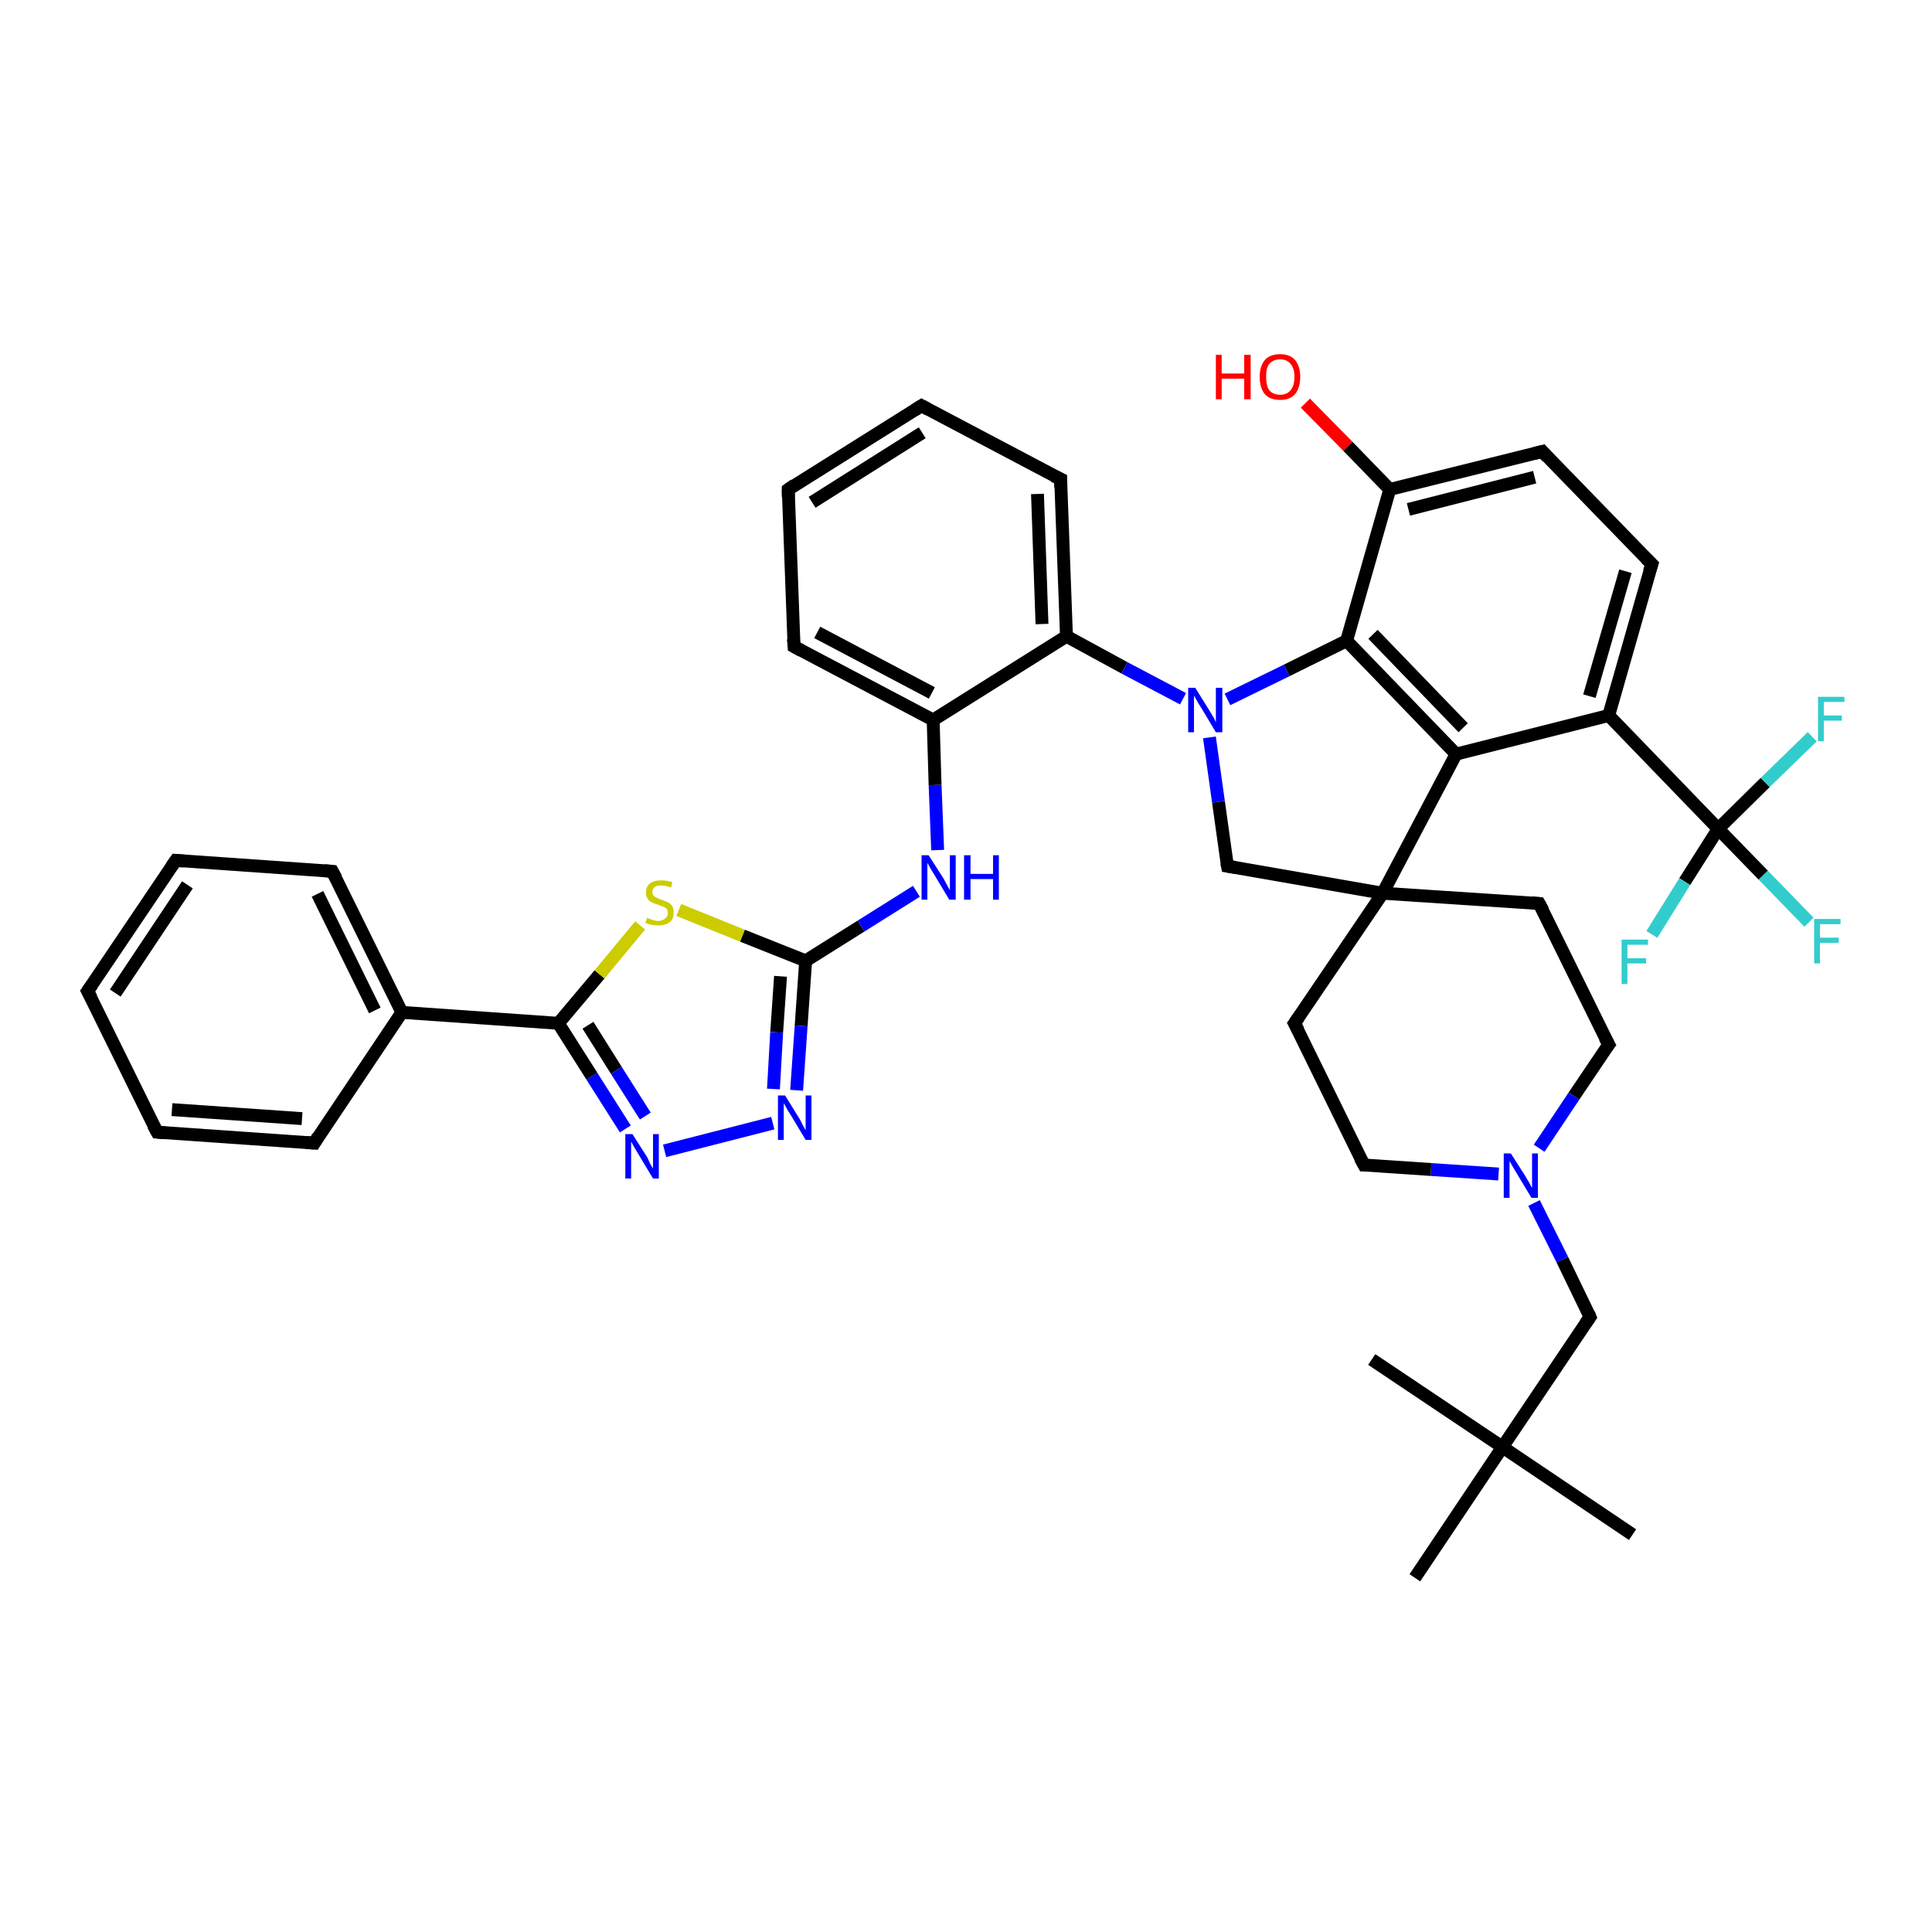 <?xml version='1.0' encoding='iso-8859-1'?>
<svg version='1.1' baseProfile='full'
              xmlns='http://www.w3.org/2000/svg'
                      xmlns:rdkit='http://www.rdkit.org/xml'
                      xmlns:xlink='http://www.w3.org/1999/xlink'
                  xml:space='preserve'
width='300px' height='300px' viewBox='0 0 300 300'>
<!-- END OF HEADER -->
<rect style='opacity:1.0;fill:#FFFFFF;stroke:none' width='300.0' height='300.0' x='0.0' y='0.0'> </rect>
<path class='bond-0 atom-0 atom-1' d='M 253.5,238.3 L 233.3,224.7' style='fill:none;fill-rule:evenodd;stroke:#000000;stroke-width:2.0px;stroke-linecap:butt;stroke-linejoin:miter;stroke-opacity:1' />
<path class='bond-1 atom-1 atom-2' d='M 233.3,224.7 L 213.0,211.1' style='fill:none;fill-rule:evenodd;stroke:#000000;stroke-width:2.0px;stroke-linecap:butt;stroke-linejoin:miter;stroke-opacity:1' />
<path class='bond-2 atom-1 atom-3' d='M 233.3,224.7 L 219.7,245.0' style='fill:none;fill-rule:evenodd;stroke:#000000;stroke-width:2.0px;stroke-linecap:butt;stroke-linejoin:miter;stroke-opacity:1' />
<path class='bond-3 atom-1 atom-4' d='M 233.3,224.7 L 246.9,204.5' style='fill:none;fill-rule:evenodd;stroke:#000000;stroke-width:2.0px;stroke-linecap:butt;stroke-linejoin:miter;stroke-opacity:1' />
<path class='bond-4 atom-4 atom-5' d='M 246.9,204.5 L 242.6,195.6' style='fill:none;fill-rule:evenodd;stroke:#000000;stroke-width:2.0px;stroke-linecap:butt;stroke-linejoin:miter;stroke-opacity:1' />
<path class='bond-4 atom-4 atom-5' d='M 242.6,195.6 L 238.2,186.8' style='fill:none;fill-rule:evenodd;stroke:#0000FF;stroke-width:2.0px;stroke-linecap:butt;stroke-linejoin:miter;stroke-opacity:1' />
<path class='bond-5 atom-5 atom-6' d='M 232.7,182.3 L 222.2,181.6' style='fill:none;fill-rule:evenodd;stroke:#0000FF;stroke-width:2.0px;stroke-linecap:butt;stroke-linejoin:miter;stroke-opacity:1' />
<path class='bond-5 atom-5 atom-6' d='M 222.2,181.6 L 211.8,180.9' style='fill:none;fill-rule:evenodd;stroke:#000000;stroke-width:2.0px;stroke-linecap:butt;stroke-linejoin:miter;stroke-opacity:1' />
<path class='bond-6 atom-6 atom-7' d='M 211.8,180.9 L 201.0,158.9' style='fill:none;fill-rule:evenodd;stroke:#000000;stroke-width:2.0px;stroke-linecap:butt;stroke-linejoin:miter;stroke-opacity:1' />
<path class='bond-7 atom-7 atom-8' d='M 201.0,158.9 L 214.7,138.7' style='fill:none;fill-rule:evenodd;stroke:#000000;stroke-width:2.0px;stroke-linecap:butt;stroke-linejoin:miter;stroke-opacity:1' />
<path class='bond-8 atom-8 atom-9' d='M 214.7,138.7 L 190.6,134.5' style='fill:none;fill-rule:evenodd;stroke:#000000;stroke-width:2.0px;stroke-linecap:butt;stroke-linejoin:miter;stroke-opacity:1' />
<path class='bond-9 atom-9 atom-10' d='M 190.6,134.5 L 189.2,124.5' style='fill:none;fill-rule:evenodd;stroke:#000000;stroke-width:2.0px;stroke-linecap:butt;stroke-linejoin:miter;stroke-opacity:1' />
<path class='bond-9 atom-9 atom-10' d='M 189.2,124.5 L 187.8,114.5' style='fill:none;fill-rule:evenodd;stroke:#0000FF;stroke-width:2.0px;stroke-linecap:butt;stroke-linejoin:miter;stroke-opacity:1' />
<path class='bond-10 atom-10 atom-11' d='M 190.6,108.6 L 199.8,104.1' style='fill:none;fill-rule:evenodd;stroke:#0000FF;stroke-width:2.0px;stroke-linecap:butt;stroke-linejoin:miter;stroke-opacity:1' />
<path class='bond-10 atom-10 atom-11' d='M 199.8,104.1 L 209.1,99.5' style='fill:none;fill-rule:evenodd;stroke:#000000;stroke-width:2.0px;stroke-linecap:butt;stroke-linejoin:miter;stroke-opacity:1' />
<path class='bond-11 atom-11 atom-12' d='M 209.1,99.5 L 226.1,117.1' style='fill:none;fill-rule:evenodd;stroke:#000000;stroke-width:2.0px;stroke-linecap:butt;stroke-linejoin:miter;stroke-opacity:1' />
<path class='bond-11 atom-11 atom-12' d='M 213.2,98.5 L 227.2,113.0' style='fill:none;fill-rule:evenodd;stroke:#000000;stroke-width:2.0px;stroke-linecap:butt;stroke-linejoin:miter;stroke-opacity:1' />
<path class='bond-12 atom-12 atom-13' d='M 226.1,117.1 L 249.8,111.1' style='fill:none;fill-rule:evenodd;stroke:#000000;stroke-width:2.0px;stroke-linecap:butt;stroke-linejoin:miter;stroke-opacity:1' />
<path class='bond-13 atom-13 atom-14' d='M 249.8,111.1 L 256.5,87.6' style='fill:none;fill-rule:evenodd;stroke:#000000;stroke-width:2.0px;stroke-linecap:butt;stroke-linejoin:miter;stroke-opacity:1' />
<path class='bond-13 atom-13 atom-14' d='M 246.8,108.1 L 252.4,88.7' style='fill:none;fill-rule:evenodd;stroke:#000000;stroke-width:2.0px;stroke-linecap:butt;stroke-linejoin:miter;stroke-opacity:1' />
<path class='bond-14 atom-14 atom-15' d='M 256.5,87.6 L 239.5,70.1' style='fill:none;fill-rule:evenodd;stroke:#000000;stroke-width:2.0px;stroke-linecap:butt;stroke-linejoin:miter;stroke-opacity:1' />
<path class='bond-15 atom-15 atom-16' d='M 239.5,70.1 L 215.8,76.0' style='fill:none;fill-rule:evenodd;stroke:#000000;stroke-width:2.0px;stroke-linecap:butt;stroke-linejoin:miter;stroke-opacity:1' />
<path class='bond-15 atom-15 atom-16' d='M 238.3,74.1 L 218.7,79.1' style='fill:none;fill-rule:evenodd;stroke:#000000;stroke-width:2.0px;stroke-linecap:butt;stroke-linejoin:miter;stroke-opacity:1' />
<path class='bond-16 atom-16 atom-17' d='M 215.8,76.0 L 209.3,69.3' style='fill:none;fill-rule:evenodd;stroke:#000000;stroke-width:2.0px;stroke-linecap:butt;stroke-linejoin:miter;stroke-opacity:1' />
<path class='bond-16 atom-16 atom-17' d='M 209.3,69.3 L 202.7,62.6' style='fill:none;fill-rule:evenodd;stroke:#FF0000;stroke-width:2.0px;stroke-linecap:butt;stroke-linejoin:miter;stroke-opacity:1' />
<path class='bond-17 atom-13 atom-18' d='M 249.8,111.1 L 266.8,128.7' style='fill:none;fill-rule:evenodd;stroke:#000000;stroke-width:2.0px;stroke-linecap:butt;stroke-linejoin:miter;stroke-opacity:1' />
<path class='bond-18 atom-18 atom-19' d='M 266.8,128.7 L 273.8,135.9' style='fill:none;fill-rule:evenodd;stroke:#000000;stroke-width:2.0px;stroke-linecap:butt;stroke-linejoin:miter;stroke-opacity:1' />
<path class='bond-18 atom-18 atom-19' d='M 273.8,135.9 L 280.9,143.2' style='fill:none;fill-rule:evenodd;stroke:#33CCCC;stroke-width:2.0px;stroke-linecap:butt;stroke-linejoin:miter;stroke-opacity:1' />
<path class='bond-19 atom-18 atom-20' d='M 266.8,128.7 L 261.6,136.9' style='fill:none;fill-rule:evenodd;stroke:#000000;stroke-width:2.0px;stroke-linecap:butt;stroke-linejoin:miter;stroke-opacity:1' />
<path class='bond-19 atom-18 atom-20' d='M 261.6,136.9 L 256.5,145.1' style='fill:none;fill-rule:evenodd;stroke:#33CCCC;stroke-width:2.0px;stroke-linecap:butt;stroke-linejoin:miter;stroke-opacity:1' />
<path class='bond-20 atom-18 atom-21' d='M 266.8,128.7 L 274.1,121.5' style='fill:none;fill-rule:evenodd;stroke:#000000;stroke-width:2.0px;stroke-linecap:butt;stroke-linejoin:miter;stroke-opacity:1' />
<path class='bond-20 atom-18 atom-21' d='M 274.1,121.5 L 281.4,114.4' style='fill:none;fill-rule:evenodd;stroke:#33CCCC;stroke-width:2.0px;stroke-linecap:butt;stroke-linejoin:miter;stroke-opacity:1' />
<path class='bond-21 atom-10 atom-22' d='M 183.7,108.5 L 174.6,103.7' style='fill:none;fill-rule:evenodd;stroke:#0000FF;stroke-width:2.0px;stroke-linecap:butt;stroke-linejoin:miter;stroke-opacity:1' />
<path class='bond-21 atom-10 atom-22' d='M 174.6,103.7 L 165.6,98.8' style='fill:none;fill-rule:evenodd;stroke:#000000;stroke-width:2.0px;stroke-linecap:butt;stroke-linejoin:miter;stroke-opacity:1' />
<path class='bond-22 atom-22 atom-23' d='M 165.6,98.8 L 164.7,74.4' style='fill:none;fill-rule:evenodd;stroke:#000000;stroke-width:2.0px;stroke-linecap:butt;stroke-linejoin:miter;stroke-opacity:1' />
<path class='bond-22 atom-22 atom-23' d='M 161.8,96.9 L 161.1,76.7' style='fill:none;fill-rule:evenodd;stroke:#000000;stroke-width:2.0px;stroke-linecap:butt;stroke-linejoin:miter;stroke-opacity:1' />
<path class='bond-23 atom-23 atom-24' d='M 164.7,74.4 L 143.1,63.0' style='fill:none;fill-rule:evenodd;stroke:#000000;stroke-width:2.0px;stroke-linecap:butt;stroke-linejoin:miter;stroke-opacity:1' />
<path class='bond-24 atom-24 atom-25' d='M 143.1,63.0 L 122.4,76.0' style='fill:none;fill-rule:evenodd;stroke:#000000;stroke-width:2.0px;stroke-linecap:butt;stroke-linejoin:miter;stroke-opacity:1' />
<path class='bond-24 atom-24 atom-25' d='M 143.2,67.2 L 126.1,78.0' style='fill:none;fill-rule:evenodd;stroke:#000000;stroke-width:2.0px;stroke-linecap:butt;stroke-linejoin:miter;stroke-opacity:1' />
<path class='bond-25 atom-25 atom-26' d='M 122.4,76.0 L 123.3,100.4' style='fill:none;fill-rule:evenodd;stroke:#000000;stroke-width:2.0px;stroke-linecap:butt;stroke-linejoin:miter;stroke-opacity:1' />
<path class='bond-26 atom-26 atom-27' d='M 123.3,100.4 L 144.9,111.8' style='fill:none;fill-rule:evenodd;stroke:#000000;stroke-width:2.0px;stroke-linecap:butt;stroke-linejoin:miter;stroke-opacity:1' />
<path class='bond-26 atom-26 atom-27' d='M 126.9,98.2 L 144.7,107.6' style='fill:none;fill-rule:evenodd;stroke:#000000;stroke-width:2.0px;stroke-linecap:butt;stroke-linejoin:miter;stroke-opacity:1' />
<path class='bond-27 atom-27 atom-28' d='M 144.9,111.8 L 145.2,121.9' style='fill:none;fill-rule:evenodd;stroke:#000000;stroke-width:2.0px;stroke-linecap:butt;stroke-linejoin:miter;stroke-opacity:1' />
<path class='bond-27 atom-27 atom-28' d='M 145.2,121.9 L 145.6,132.0' style='fill:none;fill-rule:evenodd;stroke:#0000FF;stroke-width:2.0px;stroke-linecap:butt;stroke-linejoin:miter;stroke-opacity:1' />
<path class='bond-28 atom-28 atom-29' d='M 142.3,138.4 L 133.7,143.8' style='fill:none;fill-rule:evenodd;stroke:#0000FF;stroke-width:2.0px;stroke-linecap:butt;stroke-linejoin:miter;stroke-opacity:1' />
<path class='bond-28 atom-28 atom-29' d='M 133.7,143.8 L 125.1,149.2' style='fill:none;fill-rule:evenodd;stroke:#000000;stroke-width:2.0px;stroke-linecap:butt;stroke-linejoin:miter;stroke-opacity:1' />
<path class='bond-29 atom-29 atom-30' d='M 125.1,149.2 L 124.4,159.3' style='fill:none;fill-rule:evenodd;stroke:#000000;stroke-width:2.0px;stroke-linecap:butt;stroke-linejoin:miter;stroke-opacity:1' />
<path class='bond-29 atom-29 atom-30' d='M 124.4,159.3 L 123.7,169.3' style='fill:none;fill-rule:evenodd;stroke:#0000FF;stroke-width:2.0px;stroke-linecap:butt;stroke-linejoin:miter;stroke-opacity:1' />
<path class='bond-29 atom-29 atom-30' d='M 121.2,151.6 L 120.6,160.3' style='fill:none;fill-rule:evenodd;stroke:#000000;stroke-width:2.0px;stroke-linecap:butt;stroke-linejoin:miter;stroke-opacity:1' />
<path class='bond-29 atom-29 atom-30' d='M 120.6,160.3 L 120.1,169.1' style='fill:none;fill-rule:evenodd;stroke:#0000FF;stroke-width:2.0px;stroke-linecap:butt;stroke-linejoin:miter;stroke-opacity:1' />
<path class='bond-30 atom-30 atom-31' d='M 120.0,174.4 L 103.2,178.7' style='fill:none;fill-rule:evenodd;stroke:#0000FF;stroke-width:2.0px;stroke-linecap:butt;stroke-linejoin:miter;stroke-opacity:1' />
<path class='bond-31 atom-31 atom-32' d='M 97.1,175.3 L 91.9,167.1' style='fill:none;fill-rule:evenodd;stroke:#0000FF;stroke-width:2.0px;stroke-linecap:butt;stroke-linejoin:miter;stroke-opacity:1' />
<path class='bond-31 atom-31 atom-32' d='M 91.9,167.1 L 86.7,158.9' style='fill:none;fill-rule:evenodd;stroke:#000000;stroke-width:2.0px;stroke-linecap:butt;stroke-linejoin:miter;stroke-opacity:1' />
<path class='bond-31 atom-31 atom-32' d='M 100.2,173.3 L 95.7,166.2' style='fill:none;fill-rule:evenodd;stroke:#0000FF;stroke-width:2.0px;stroke-linecap:butt;stroke-linejoin:miter;stroke-opacity:1' />
<path class='bond-31 atom-31 atom-32' d='M 95.7,166.2 L 91.3,159.2' style='fill:none;fill-rule:evenodd;stroke:#000000;stroke-width:2.0px;stroke-linecap:butt;stroke-linejoin:miter;stroke-opacity:1' />
<path class='bond-32 atom-32 atom-33' d='M 86.7,158.9 L 93.1,151.3' style='fill:none;fill-rule:evenodd;stroke:#000000;stroke-width:2.0px;stroke-linecap:butt;stroke-linejoin:miter;stroke-opacity:1' />
<path class='bond-32 atom-32 atom-33' d='M 93.1,151.3 L 99.4,143.7' style='fill:none;fill-rule:evenodd;stroke:#CCCC00;stroke-width:2.0px;stroke-linecap:butt;stroke-linejoin:miter;stroke-opacity:1' />
<path class='bond-33 atom-32 atom-34' d='M 86.7,158.9 L 62.4,157.2' style='fill:none;fill-rule:evenodd;stroke:#000000;stroke-width:2.0px;stroke-linecap:butt;stroke-linejoin:miter;stroke-opacity:1' />
<path class='bond-34 atom-34 atom-35' d='M 62.4,157.2 L 51.6,135.3' style='fill:none;fill-rule:evenodd;stroke:#000000;stroke-width:2.0px;stroke-linecap:butt;stroke-linejoin:miter;stroke-opacity:1' />
<path class='bond-34 atom-34 atom-35' d='M 58.2,156.9 L 49.3,138.8' style='fill:none;fill-rule:evenodd;stroke:#000000;stroke-width:2.0px;stroke-linecap:butt;stroke-linejoin:miter;stroke-opacity:1' />
<path class='bond-35 atom-35 atom-36' d='M 51.6,135.3 L 27.3,133.6' style='fill:none;fill-rule:evenodd;stroke:#000000;stroke-width:2.0px;stroke-linecap:butt;stroke-linejoin:miter;stroke-opacity:1' />
<path class='bond-36 atom-36 atom-37' d='M 27.3,133.6 L 13.6,153.9' style='fill:none;fill-rule:evenodd;stroke:#000000;stroke-width:2.0px;stroke-linecap:butt;stroke-linejoin:miter;stroke-opacity:1' />
<path class='bond-36 atom-36 atom-37' d='M 29.1,137.4 L 17.9,154.2' style='fill:none;fill-rule:evenodd;stroke:#000000;stroke-width:2.0px;stroke-linecap:butt;stroke-linejoin:miter;stroke-opacity:1' />
<path class='bond-37 atom-37 atom-38' d='M 13.6,153.9 L 24.4,175.8' style='fill:none;fill-rule:evenodd;stroke:#000000;stroke-width:2.0px;stroke-linecap:butt;stroke-linejoin:miter;stroke-opacity:1' />
<path class='bond-38 atom-38 atom-39' d='M 24.4,175.8 L 48.8,177.5' style='fill:none;fill-rule:evenodd;stroke:#000000;stroke-width:2.0px;stroke-linecap:butt;stroke-linejoin:miter;stroke-opacity:1' />
<path class='bond-38 atom-38 atom-39' d='M 26.7,172.3 L 46.9,173.7' style='fill:none;fill-rule:evenodd;stroke:#000000;stroke-width:2.0px;stroke-linecap:butt;stroke-linejoin:miter;stroke-opacity:1' />
<path class='bond-39 atom-8 atom-40' d='M 214.7,138.7 L 239.0,140.3' style='fill:none;fill-rule:evenodd;stroke:#000000;stroke-width:2.0px;stroke-linecap:butt;stroke-linejoin:miter;stroke-opacity:1' />
<path class='bond-40 atom-40 atom-41' d='M 239.0,140.3 L 249.8,162.2' style='fill:none;fill-rule:evenodd;stroke:#000000;stroke-width:2.0px;stroke-linecap:butt;stroke-linejoin:miter;stroke-opacity:1' />
<path class='bond-41 atom-41 atom-5' d='M 249.8,162.2 L 244.4,170.2' style='fill:none;fill-rule:evenodd;stroke:#000000;stroke-width:2.0px;stroke-linecap:butt;stroke-linejoin:miter;stroke-opacity:1' />
<path class='bond-41 atom-41 atom-5' d='M 244.4,170.2 L 239.0,178.3' style='fill:none;fill-rule:evenodd;stroke:#0000FF;stroke-width:2.0px;stroke-linecap:butt;stroke-linejoin:miter;stroke-opacity:1' />
<path class='bond-42 atom-12 atom-8' d='M 226.1,117.1 L 214.7,138.7' style='fill:none;fill-rule:evenodd;stroke:#000000;stroke-width:2.0px;stroke-linecap:butt;stroke-linejoin:miter;stroke-opacity:1' />
<path class='bond-43 atom-27 atom-22' d='M 144.9,111.8 L 165.6,98.8' style='fill:none;fill-rule:evenodd;stroke:#000000;stroke-width:2.0px;stroke-linecap:butt;stroke-linejoin:miter;stroke-opacity:1' />
<path class='bond-44 atom-33 atom-29' d='M 105.4,141.3 L 115.3,145.3' style='fill:none;fill-rule:evenodd;stroke:#CCCC00;stroke-width:2.0px;stroke-linecap:butt;stroke-linejoin:miter;stroke-opacity:1' />
<path class='bond-44 atom-33 atom-29' d='M 115.3,145.3 L 125.1,149.2' style='fill:none;fill-rule:evenodd;stroke:#000000;stroke-width:2.0px;stroke-linecap:butt;stroke-linejoin:miter;stroke-opacity:1' />
<path class='bond-45 atom-39 atom-34' d='M 48.8,177.5 L 62.4,157.2' style='fill:none;fill-rule:evenodd;stroke:#000000;stroke-width:2.0px;stroke-linecap:butt;stroke-linejoin:miter;stroke-opacity:1' />
<path class='bond-46 atom-16 atom-11' d='M 215.8,76.0 L 209.1,99.5' style='fill:none;fill-rule:evenodd;stroke:#000000;stroke-width:2.0px;stroke-linecap:butt;stroke-linejoin:miter;stroke-opacity:1' />
<path d='M 246.2,205.5 L 246.9,204.5 L 246.7,204.0' style='fill:none;stroke:#000000;stroke-width:2.0px;stroke-linecap:butt;stroke-linejoin:miter;stroke-opacity:1;' />
<path d='M 212.3,180.9 L 211.8,180.9 L 211.2,179.8' style='fill:none;stroke:#000000;stroke-width:2.0px;stroke-linecap:butt;stroke-linejoin:miter;stroke-opacity:1;' />
<path d='M 201.6,160.0 L 201.0,158.9 L 201.7,157.9' style='fill:none;stroke:#000000;stroke-width:2.0px;stroke-linecap:butt;stroke-linejoin:miter;stroke-opacity:1;' />
<path d='M 191.8,134.7 L 190.6,134.5 L 190.5,134.0' style='fill:none;stroke:#000000;stroke-width:2.0px;stroke-linecap:butt;stroke-linejoin:miter;stroke-opacity:1;' />
<path d='M 256.1,88.8 L 256.5,87.6 L 255.6,86.7' style='fill:none;stroke:#000000;stroke-width:2.0px;stroke-linecap:butt;stroke-linejoin:miter;stroke-opacity:1;' />
<path d='M 240.3,71.0 L 239.5,70.1 L 238.3,70.4' style='fill:none;stroke:#000000;stroke-width:2.0px;stroke-linecap:butt;stroke-linejoin:miter;stroke-opacity:1;' />
<path d='M 164.7,75.7 L 164.7,74.4 L 163.6,73.9' style='fill:none;stroke:#000000;stroke-width:2.0px;stroke-linecap:butt;stroke-linejoin:miter;stroke-opacity:1;' />
<path d='M 144.2,63.6 L 143.1,63.0 L 142.0,63.7' style='fill:none;stroke:#000000;stroke-width:2.0px;stroke-linecap:butt;stroke-linejoin:miter;stroke-opacity:1;' />
<path d='M 123.4,75.3 L 122.4,76.0 L 122.4,77.2' style='fill:none;stroke:#000000;stroke-width:2.0px;stroke-linecap:butt;stroke-linejoin:miter;stroke-opacity:1;' />
<path d='M 123.2,99.2 L 123.3,100.4 L 124.4,101.0' style='fill:none;stroke:#000000;stroke-width:2.0px;stroke-linecap:butt;stroke-linejoin:miter;stroke-opacity:1;' />
<path d='M 52.2,136.4 L 51.6,135.3 L 50.4,135.2' style='fill:none;stroke:#000000;stroke-width:2.0px;stroke-linecap:butt;stroke-linejoin:miter;stroke-opacity:1;' />
<path d='M 28.5,133.7 L 27.3,133.6 L 26.6,134.6' style='fill:none;stroke:#000000;stroke-width:2.0px;stroke-linecap:butt;stroke-linejoin:miter;stroke-opacity:1;' />
<path d='M 14.3,152.9 L 13.6,153.9 L 14.2,155.0' style='fill:none;stroke:#000000;stroke-width:2.0px;stroke-linecap:butt;stroke-linejoin:miter;stroke-opacity:1;' />
<path d='M 23.8,174.7 L 24.4,175.8 L 25.6,175.9' style='fill:none;stroke:#000000;stroke-width:2.0px;stroke-linecap:butt;stroke-linejoin:miter;stroke-opacity:1;' />
<path d='M 47.5,177.4 L 48.8,177.5 L 49.4,176.5' style='fill:none;stroke:#000000;stroke-width:2.0px;stroke-linecap:butt;stroke-linejoin:miter;stroke-opacity:1;' />
<path d='M 237.8,140.2 L 239.0,140.3 L 239.6,141.4' style='fill:none;stroke:#000000;stroke-width:2.0px;stroke-linecap:butt;stroke-linejoin:miter;stroke-opacity:1;' />
<path d='M 249.2,161.1 L 249.8,162.2 L 249.5,162.6' style='fill:none;stroke:#000000;stroke-width:2.0px;stroke-linecap:butt;stroke-linejoin:miter;stroke-opacity:1;' />
<path class='atom-5' d='M 234.6 179.1
L 236.9 182.7
Q 237.1 183.1, 237.5 183.7
Q 237.8 184.4, 237.9 184.4
L 237.9 179.1
L 238.8 179.1
L 238.8 186.0
L 237.8 186.0
L 235.4 182.0
Q 235.1 181.5, 234.8 181.0
Q 234.5 180.4, 234.4 180.3
L 234.4 186.0
L 233.5 186.0
L 233.5 179.1
L 234.6 179.1
' fill='#0000FF'/>
<path class='atom-10' d='M 185.6 106.8
L 187.9 110.5
Q 188.1 110.8, 188.5 111.5
Q 188.8 112.1, 188.8 112.2
L 188.8 106.8
L 189.8 106.8
L 189.8 113.7
L 188.8 113.7
L 186.4 109.7
Q 186.1 109.3, 185.8 108.7
Q 185.5 108.2, 185.4 108.0
L 185.4 113.7
L 184.5 113.7
L 184.5 106.8
L 185.6 106.8
' fill='#0000FF'/>
<path class='atom-17' d='M 188.8 55.1
L 189.7 55.1
L 189.7 58.0
L 193.2 58.0
L 193.2 55.1
L 194.2 55.1
L 194.2 62.0
L 193.2 62.0
L 193.2 58.8
L 189.7 58.8
L 189.7 62.0
L 188.8 62.0
L 188.8 55.1
' fill='#FF0000'/>
<path class='atom-17' d='M 195.6 58.5
Q 195.6 56.9, 196.4 55.9
Q 197.2 55.0, 198.8 55.0
Q 200.3 55.0, 201.1 55.9
Q 201.9 56.9, 201.9 58.5
Q 201.9 60.2, 201.1 61.2
Q 200.3 62.1, 198.8 62.1
Q 197.2 62.1, 196.4 61.2
Q 195.6 60.2, 195.6 58.5
M 198.8 61.3
Q 199.8 61.3, 200.4 60.6
Q 201.0 59.9, 201.0 58.5
Q 201.0 57.2, 200.4 56.5
Q 199.8 55.8, 198.8 55.8
Q 197.7 55.8, 197.1 56.5
Q 196.6 57.1, 196.6 58.5
Q 196.6 59.9, 197.1 60.6
Q 197.7 61.3, 198.8 61.3
' fill='#FF0000'/>
<path class='atom-19' d='M 281.7 142.7
L 285.8 142.7
L 285.8 143.5
L 282.6 143.5
L 282.6 145.6
L 285.5 145.6
L 285.5 146.4
L 282.6 146.4
L 282.6 149.6
L 281.7 149.6
L 281.7 142.7
' fill='#33CCCC'/>
<path class='atom-20' d='M 251.8 145.9
L 255.9 145.9
L 255.9 146.7
L 252.7 146.7
L 252.7 148.8
L 255.6 148.8
L 255.6 149.6
L 252.7 149.6
L 252.7 152.8
L 251.8 152.8
L 251.8 145.9
' fill='#33CCCC'/>
<path class='atom-21' d='M 282.3 108.2
L 286.4 108.2
L 286.4 109.0
L 283.2 109.0
L 283.2 111.1
L 286.0 111.1
L 286.0 111.9
L 283.2 111.9
L 283.2 115.1
L 282.3 115.1
L 282.3 108.2
' fill='#33CCCC'/>
<path class='atom-28' d='M 144.2 132.8
L 146.5 136.4
Q 146.7 136.8, 147.1 137.5
Q 147.4 138.1, 147.5 138.2
L 147.5 132.8
L 148.4 132.8
L 148.4 139.7
L 147.4 139.7
L 145.0 135.7
Q 144.7 135.2, 144.4 134.7
Q 144.1 134.1, 144.0 134.0
L 144.0 139.7
L 143.1 139.7
L 143.1 132.8
L 144.2 132.8
' fill='#0000FF'/>
<path class='atom-28' d='M 149.7 132.8
L 150.7 132.8
L 150.7 135.7
L 154.2 135.7
L 154.2 132.8
L 155.1 132.8
L 155.1 139.7
L 154.2 139.7
L 154.2 136.5
L 150.7 136.5
L 150.7 139.7
L 149.7 139.7
L 149.7 132.8
' fill='#0000FF'/>
<path class='atom-30' d='M 121.9 170.1
L 124.2 173.8
Q 124.4 174.2, 124.7 174.8
Q 125.1 175.5, 125.1 175.5
L 125.1 170.1
L 126.0 170.1
L 126.0 177.0
L 125.1 177.0
L 122.7 173.0
Q 122.4 172.6, 122.1 172.0
Q 121.8 171.5, 121.7 171.3
L 121.7 177.0
L 120.8 177.0
L 120.8 170.1
L 121.9 170.1
' fill='#0000FF'/>
<path class='atom-31' d='M 98.2 176.1
L 100.5 179.7
Q 100.7 180.1, 101.0 180.8
Q 101.4 181.4, 101.4 181.5
L 101.4 176.1
L 102.3 176.1
L 102.3 183.0
L 101.4 183.0
L 99.0 179.0
Q 98.7 178.5, 98.4 178.0
Q 98.1 177.4, 98.0 177.3
L 98.0 183.0
L 97.1 183.0
L 97.1 176.1
L 98.2 176.1
' fill='#0000FF'/>
<path class='atom-33' d='M 100.5 142.5
Q 100.5 142.5, 100.9 142.7
Q 101.2 142.8, 101.5 142.9
Q 101.9 143.0, 102.2 143.0
Q 102.9 143.0, 103.3 142.6
Q 103.7 142.3, 103.7 141.8
Q 103.7 141.4, 103.5 141.1
Q 103.3 140.9, 103.0 140.8
Q 102.7 140.7, 102.2 140.5
Q 101.6 140.3, 101.2 140.1
Q 100.9 140.0, 100.6 139.6
Q 100.3 139.2, 100.3 138.6
Q 100.3 137.7, 100.9 137.2
Q 101.5 136.7, 102.7 136.7
Q 103.5 136.7, 104.4 137.0
L 104.2 137.8
Q 103.3 137.5, 102.7 137.5
Q 102.0 137.5, 101.7 137.7
Q 101.3 138.0, 101.3 138.5
Q 101.3 138.9, 101.5 139.1
Q 101.7 139.3, 102.0 139.4
Q 102.3 139.6, 102.7 139.7
Q 103.3 139.9, 103.7 140.1
Q 104.1 140.3, 104.4 140.7
Q 104.6 141.1, 104.6 141.8
Q 104.6 142.7, 104.0 143.2
Q 103.3 143.7, 102.3 143.7
Q 101.7 143.7, 101.2 143.6
Q 100.7 143.5, 100.2 143.3
L 100.5 142.5
' fill='#CCCC00'/>
</svg>
